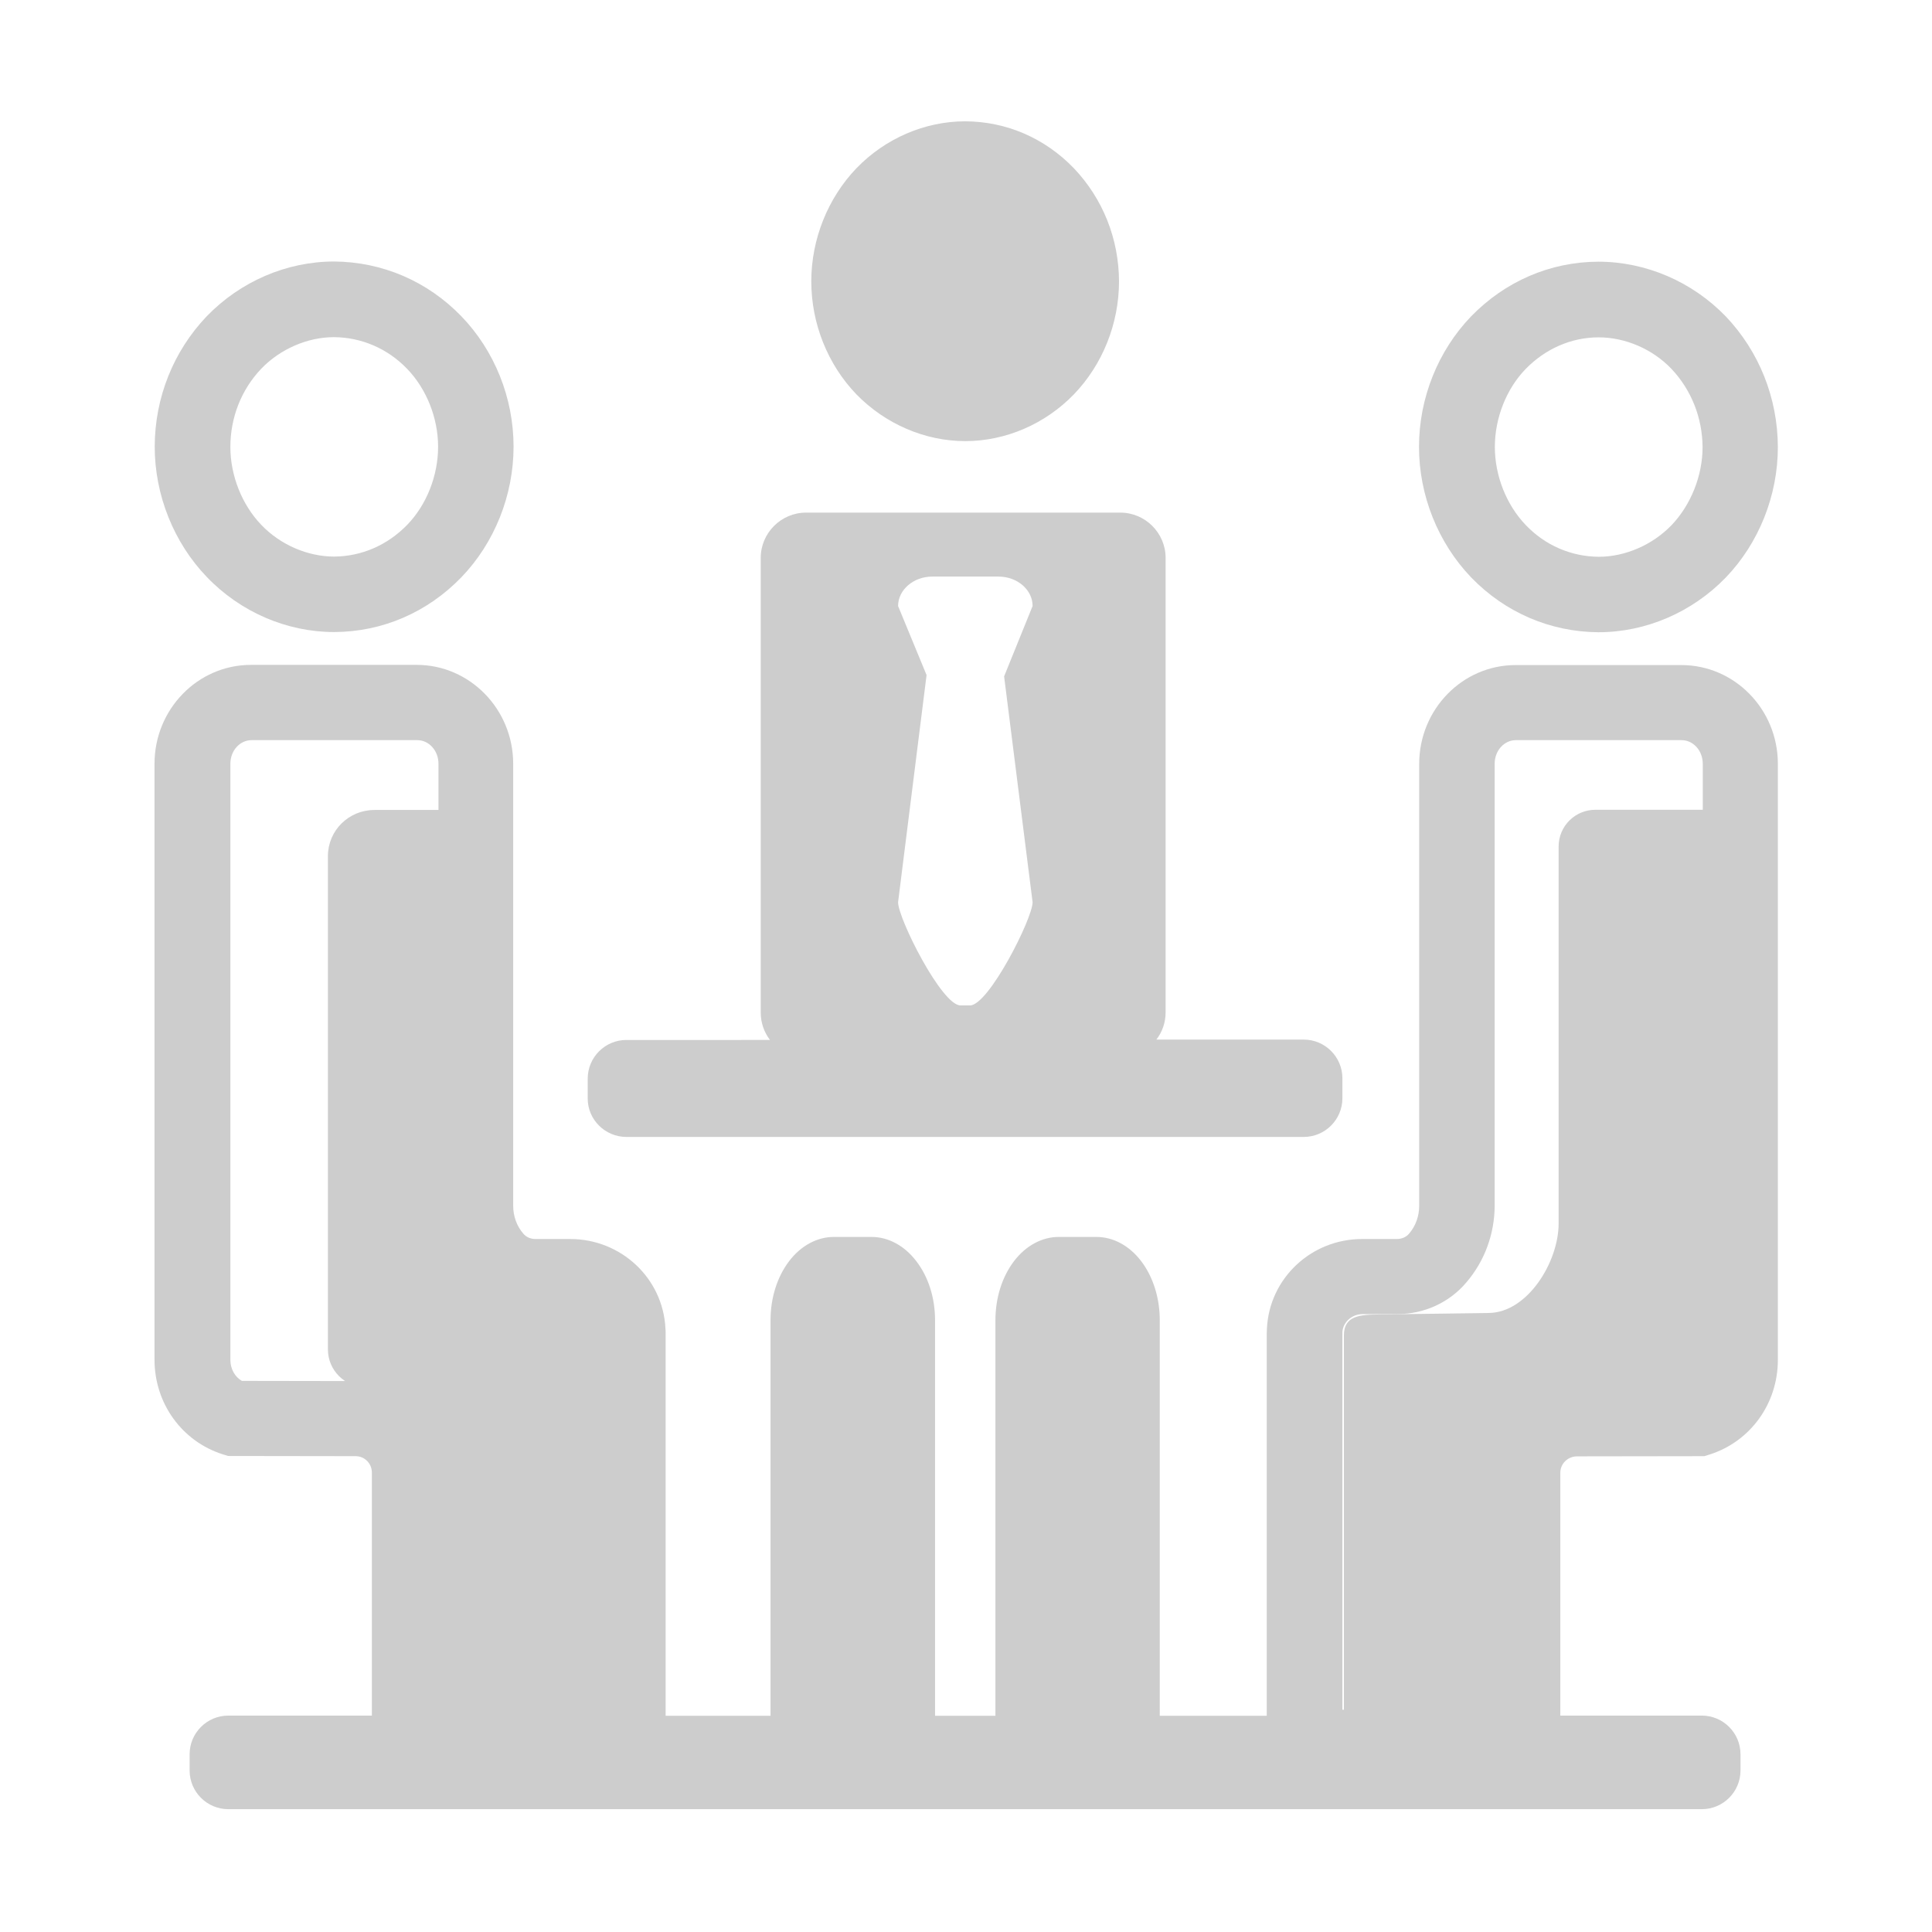 <?xml version="1.0" standalone="no"?><!DOCTYPE svg PUBLIC "-//W3C//DTD SVG 1.1//EN" "http://www.w3.org/Graphics/SVG/1.1/DTD/svg11.dtd"><svg t="1692756247635" class="icon" viewBox="0 0 1024 1024" version="1.1" xmlns="http://www.w3.org/2000/svg" p-id="8616" xmlns:xlink="http://www.w3.org/1999/xlink" width="200" height="200"><path d="M173.8 453.8v261.4c0 11 8.9 20 20 20h9.7l23.3 40.4v146.8h106.3V700.8l-47.9-24-30-4.5v-243h-56.7c-13.7 0-24.7 10.9-24.7 24.5z m752.7-24.5v306.1h-48.6l-63.2 40.4v146.8H712.3V707.8c0-10.5 8.4-11 18.9-11.1l57.9-0.8c20.5-0.2 37-27 37-47.4V448.7c0-10.8 8.7-19.5 19.5-19.5h80.9z m0 0" fill="#cdcdcd" p-id="8617"></path><path d="M511.6 233.8c21.5 0 42.4-9.1 57.6-24.8 15.2-15.8 23.9-37.5 23.9-59.9-0.1-22.6-8.6-43.8-23.9-59.9-15.4-16-35.8-24.8-57.6-24.9-21.5 0-42.4 9.1-57.6 24.8-15.2 15.8-24 37.7-24 60 0 22.4 8.7 44.1 23.9 59.9 15.3 15.7 36.3 24.8 57.7 24.8zM177.1 335c25.6-0.1 49.4-10.4 67.4-29l0.1-0.1c17.5-18.2 27.6-43.4 27.6-69.2 0-25.8-10.1-50.9-27.7-69.1-18-18.6-41.9-28.8-67.4-29-25.2 0-49.7 10.6-67.5 29l-0.1 0.1c-17.6 18.5-27.4 43-27.5 68.9v0.1c0 25.7 10.1 50.9 27.6 69.1 17.8 18.6 42.4 29.2 67.5 29.2z m-38.6-139.6c10.1-10.5 24.6-16.7 38.5-16.7 14.6 0.1 28.4 6 38.8 16.8 10.3 10.7 16.4 26.1 16.4 41.3 0 15.3-6.1 30.8-16.4 41.4-10.5 10.8-24.2 16.7-38.7 16.8-14.1 0-28.6-6.3-38.6-16.8-10.3-10.7-16.4-26.2-16.4-41.3 0-15.6 5.8-30.4 16.4-41.5z m752.7 157.1h-87.9c-28.2 0-51.1 23.5-51.1 52.4v234.2c0 5.5-1.9 10.8-5.4 14.8-1.5 1.8-3.9 2.8-6.4 2.8H722c-27.1 0-49.2 20.9-50.5 47.4 0 0.9-0.1 1.8-0.1 2.6v202.7h-56.7V699.7c0-11.7-3.5-22.9-9.8-31.2-6.3-8.3-14.9-12.9-23.8-12.9h-19.9c-8.9 0-17.5 4.6-23.8 12.9-6.3 8.3-9.8 19.5-9.8 31.2v209.7h-32V699.7c0-11.7-3.5-22.9-9.9-31.2-6.3-8.3-14.9-12.9-23.8-12.9H442c-8.9 0-17.5 4.6-23.8 12.9-6.3 8.3-9.8 19.5-9.8 31.2v209.7h-55.6V706.7c0-0.9 0-1.8-0.1-2.6-1.3-26.6-23.5-47.4-50.5-47.4h-18.4c-2.5 0-4.9-1-6.4-2.8-3.5-4-5.4-9.3-5.4-14.8V404.8c0-28.9-23-52.4-51.1-52.4H133c-28.2 0-51.1 23.5-51.1 52.4v315.9c0 23.1 14.5 43.2 36.1 50.1l2.9 0.9 67.6 0.1c4.8 0 8.6 3.9 8.6 8.7v128.8H121c-11.3 0-20.5 9.2-20.5 20.5v8.6c0 11.3 9.2 20.5 20.5 20.5h781c11.3 0 20.5-9.2 20.5-20.5v-8.6c0-11.3-9.2-20.5-20.5-20.5h-75V780.6c0-4.8 3.9-8.6 8.7-8.7l67.6-0.1 2.9-0.9c21.6-6.9 36.1-27 36.1-50.1v-316c0-28.9-23-52.3-51.1-52.3zM188.8 732l-60.6-0.1c-3.7-2.1-6.1-6.4-6.1-11.1v-316c0-6.9 5-12.5 11.2-12.5h87.9c6.2 0 11.2 5.6 11.2 12.5V639c0 15.1 5.3 29.6 15 40.8 9.1 10.6 22.5 16.8 36.7 16.8h18.4c5.6 0 10.4 4.3 10.7 9.5v200.2h-75.7V780.6c-0.2-26.8-21.9-48.6-48.7-48.6z m713.6-11.2c0 4.7-2.4 9-6.1 11.1l-60.6 0.1c-26.8 0-48.5 21.8-48.5 48.6v125.6h-75.7V706c0.3-5.2 5-9.5 10.7-9.5h18.4c14.2 0 27.6-6.1 36.6-16.8 9.7-11.3 15-25.8 15-40.8V404.8c0-6.9 5-12.5 11.2-12.5h87.9c6.2 0 11.2 5.6 11.2 12.5v316z m12.4-553l-0.1-0.1c-17.8-18.4-42.3-29-67.6-29-25.5 0.1-49.3 10.4-67.4 29-17.5 18.2-27.6 43.3-27.6 69.1 0 25.8 10.1 50.9 27.6 69.2l0.1 0.1c18 18.6 41.9 28.8 67.3 29h0.1c25.2 0 49.7-10.6 67.5-29 17.5-18.2 27.6-43.4 27.6-69.1v-0.1c-0.1-26-9.9-50.5-27.5-69.1zM886 278.3c-10.1 10.5-24.6 16.8-38.6 16.8-14.6-0.1-28.4-6-38.7-16.8-10.3-10.7-16.4-26.2-16.4-41.4 0-15.3 6.1-30.8 16.3-41.3 10.5-10.8 24.3-16.8 38.7-16.8 14.1 0 28.6 6.2 38.6 16.7 10.5 11.1 16.4 25.9 16.5 41.5 0 15.1-6.2 30.6-16.4 41.3z m0 0" fill="#cdcdcd" p-id="8618"></path><path d="M332 602.6h359c11.3 0 20.5-9.2 20.5-20.5v-10.6c0-11.3-9.2-20.5-20.5-20.5h-78.1c3.1-4 4.9-9 4.9-14.5V295.7c0-13.2-10.8-24-24-24H427.2c-13.2 0-24 10.8-24 24v241c0 5.4 1.8 10.4 4.9 14.5H332c-11.3 0-20.5 9.2-20.5 20.5v10.6c0 11.1 9.2 20.3 20.5 20.3z m144-281.4c0-8.6 8.2-15.6 18.1-15.6h35.1c10 0 18.1 7 18.1 15.6l-15.1 37.3 15.1 119.7c0 8.6-23.3 54.7-33.2 54.7h-5c-10 0-33.1-46.1-33.1-54.7l15.1-120.4-15.1-36.6z m0 0" fill="#cdcdcd" p-id="8619"></path></svg>